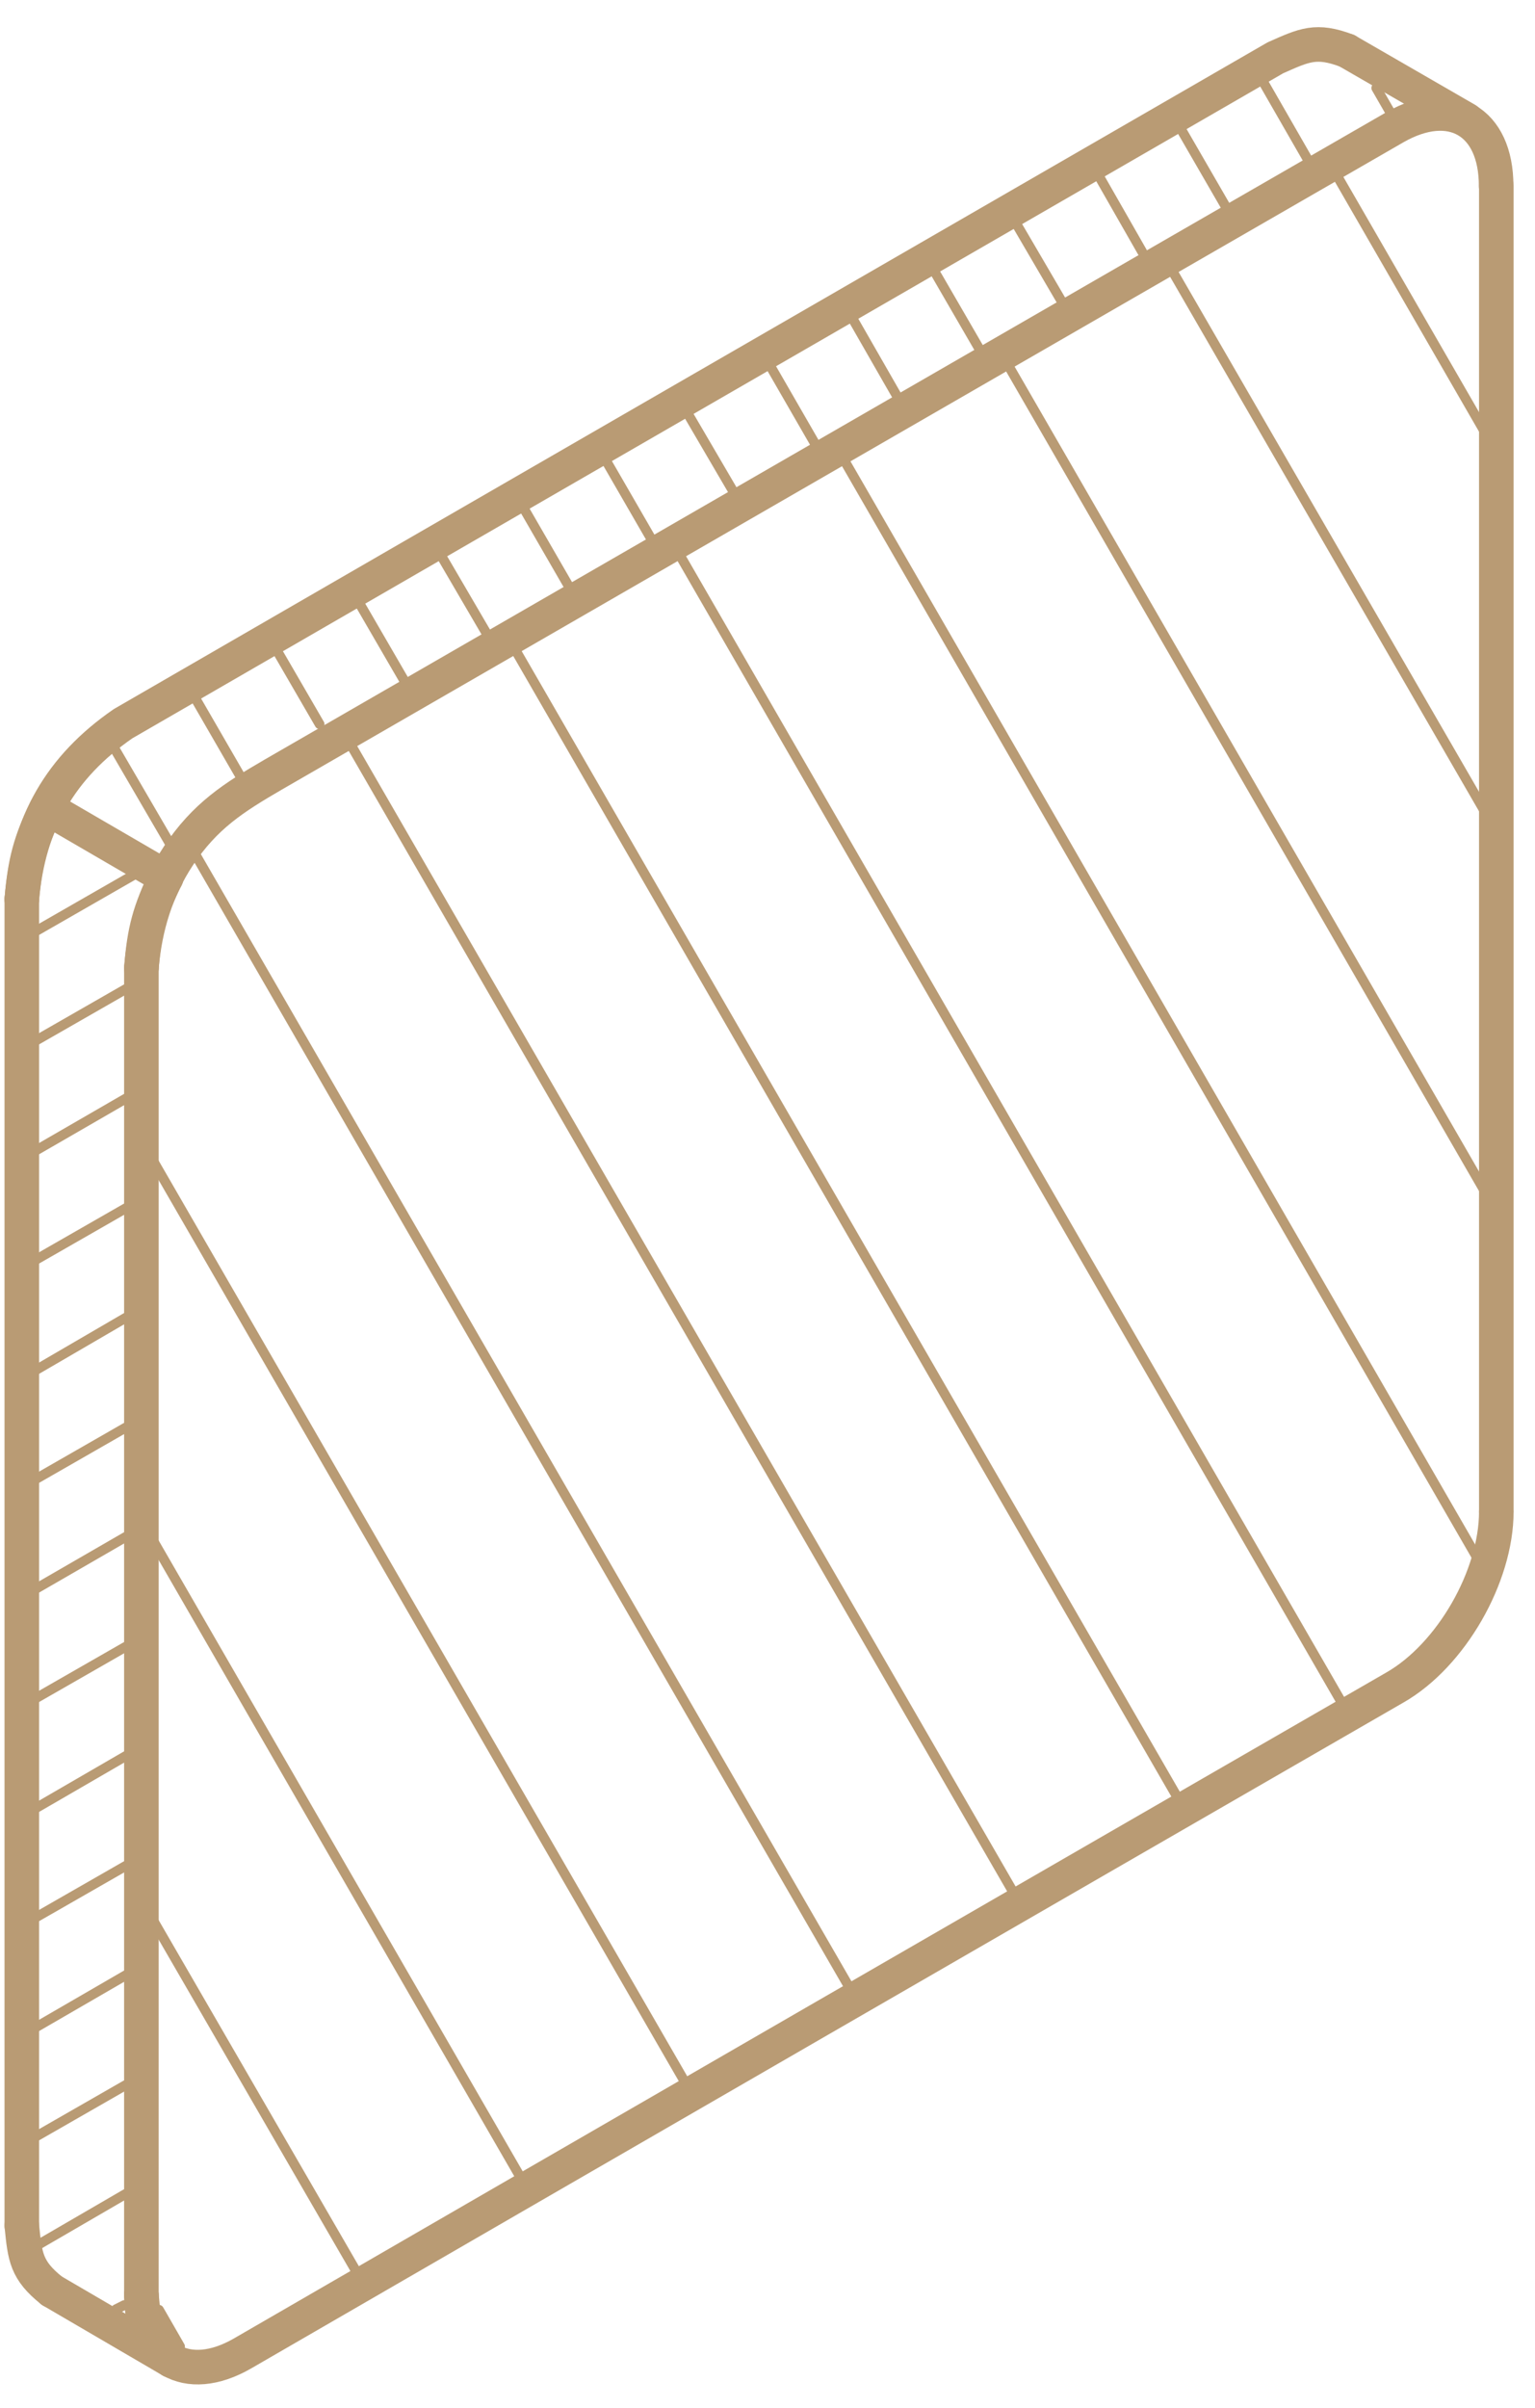 <?xml version="1.0" encoding="UTF-8"?> <svg xmlns="http://www.w3.org/2000/svg" width="44" height="69" viewBox="0 0 44 69" fill="none"> <path d="M0.625 25.765C0.808 23.59 1.733 21.974 3.526 20.736C14.547 14.362 25.551 8.015 36.557 1.657C37.396 1.284 37.728 1.121 38.61 1.454" stroke="#B99B74" stroke-width="0.991" stroke-miterlimit="22.926" stroke-linecap="round" stroke-linejoin="round"></path> <path d="M4.053 27.739C4.15 26.524 4.504 25.445 5.113 24.523C5.877 23.376 6.69 22.857 7.837 22.19C18.559 16.006 29.272 9.818 39.984 3.646C41.595 2.725 42.886 3.471 42.886 5.325" stroke="#B99B74" stroke-width="0.991" stroke-miterlimit="22.926" stroke-linecap="round" stroke-linejoin="round"></path> <path d="M42.891 43.309C42.891 45.166 41.595 47.429 39.984 48.349C28.976 54.696 17.968 61.055 6.952 67.429C5.355 68.35 4.053 67.592 4.053 65.75" stroke="#B99B74" stroke-width="0.991" stroke-miterlimit="22.926" stroke-linecap="round" stroke-linejoin="round"></path> <path d="M4.91 67.631L1.485 65.631" stroke="#B99B74" stroke-width="0.991" stroke-miterlimit="22.926" stroke-linecap="round" stroke-linejoin="round"></path> <path d="M1.485 65.631C0.753 65.044 0.715 64.671 0.625 63.766" stroke="#B99B74" stroke-width="0.991" stroke-miterlimit="22.926" stroke-linecap="round" stroke-linejoin="round"></path> <path d="M0.625 63.766V25.766" stroke="#B99B74" stroke-width="0.991" stroke-miterlimit="22.926" stroke-linecap="round" stroke-linejoin="round"></path> <path d="M38.61 1.455L42.035 3.432" stroke="#B99B74" stroke-width="0.991" stroke-miterlimit="22.926" stroke-linecap="round" stroke-linejoin="round"></path> <path d="M4.053 27.738V65.75" stroke="#B99B74" stroke-width="0.991" stroke-miterlimit="22.926" stroke-linecap="round" stroke-linejoin="round"></path> <path d="M4.053 65.75C4.135 66.655 4.18 67.016 4.91 67.631" stroke="#B99B74" stroke-width="0.991" stroke-miterlimit="22.926" stroke-linecap="round" stroke-linejoin="round"></path> <path d="M42.891 5.324V43.309" stroke="#B99B74" stroke-width="0.991" stroke-miterlimit="22.926" stroke-linecap="round" stroke-linejoin="round"></path> <path d="M0.625 25.766C0.715 24.698 0.865 24.111 1.344 23.15" stroke="#B99B74" stroke-width="0.991" stroke-miterlimit="22.926" stroke-linecap="round" stroke-linejoin="round"></path> <path d="M1.344 23.15L4.764 25.139" stroke="#B99B74" stroke-width="0.991" stroke-miterlimit="22.926" stroke-linecap="round" stroke-linejoin="round"></path> <path d="M4.765 25.139C4.29 26.084 4.135 26.671 4.053 27.739" stroke="#B99B74" stroke-width="0.991" stroke-miterlimit="22.926" stroke-linecap="round" stroke-linejoin="round"></path> <path d="M4.867 24.165L3.257 21.402" stroke="#B99B74" stroke-width="0.28" stroke-miterlimit="10" stroke-linecap="round"></path> <path d="M6.898 22.256L5.598 20.006" stroke="#B99B74" stroke-width="0.28" stroke-miterlimit="10" stroke-linecap="round"></path> <path d="M9.161 20.748L7.941 18.645" stroke="#B99B74" stroke-width="0.28" stroke-miterlimit="10" stroke-linecap="round"></path> <path d="M11.819 19.899L10.308 17.295" stroke="#B99B74" stroke-width="0.28" stroke-miterlimit="10" stroke-linecap="round"></path> <path d="M14.096 18.402L12.656 15.938" stroke="#B99B74" stroke-width="0.28" stroke-miterlimit="10" stroke-linecap="round"></path> <path d="M16.424 17.005L15.021 14.576" stroke="#B99B74" stroke-width="0.28" stroke-miterlimit="10" stroke-linecap="round"></path> <path d="M18.779 15.633L17.368 13.191" stroke="#B99B74" stroke-width="0.28" stroke-miterlimit="10" stroke-linecap="round"></path> <path d="M21.146 14.298L19.718 11.857" stroke="#B99B74" stroke-width="0.28" stroke-miterlimit="10" stroke-linecap="round"></path> <path d="M23.522 12.989L22.078 10.484" stroke="#B99B74" stroke-width="0.28" stroke-miterlimit="10" stroke-linecap="round"></path> <path d="M25.897 11.671L24.436 9.123" stroke="#B99B74" stroke-width="0.28" stroke-miterlimit="10" stroke-linecap="round"></path> <path d="M28.286 10.365L26.78 7.766" stroke="#B99B74" stroke-width="0.28" stroke-miterlimit="10" stroke-linecap="round"></path> <path d="M30.672 9.044L29.128 6.404" stroke="#B99B74" stroke-width="0.28" stroke-miterlimit="10" stroke-linecap="round"></path> <path d="M32.742 7.218L31.492 5.031" stroke="#B99B74" stroke-width="0.28" stroke-miterlimit="10" stroke-linecap="round"></path> <path d="M35.131 5.912L33.844 3.686" stroke="#B99B74" stroke-width="0.28" stroke-miterlimit="10" stroke-linecap="round"></path> <path d="M37.492 4.579L36.196 2.324" stroke="#B99B74" stroke-width="0.28" stroke-miterlimit="10" stroke-linecap="round"></path> <path d="M39.827 3.176L39.45 2.521" stroke="#B99B74" stroke-width="0.28" stroke-miterlimit="10" stroke-linecap="round"></path> <path d="M5.161 67.23L4.556 66.178" stroke="#B99B74" stroke-width="0.28" stroke-miterlimit="10" stroke-linecap="round"></path> <path d="M10.352 65.321L4.319 54.898" stroke="#B99B74" stroke-width="0.28" stroke-miterlimit="10" stroke-linecap="round"></path> <path d="M15.216 62.895L4.155 43.736" stroke="#B99B74" stroke-width="0.28" stroke-miterlimit="10" stroke-linecap="round"></path> <path d="M19.796 59.935L3.995 32.576" stroke="#B99B74" stroke-width="0.28" stroke-miterlimit="10" stroke-linecap="round"></path> <path d="M24.635 57.442L5.38 24.098" stroke="#B99B74" stroke-width="0.28" stroke-miterlimit="10" stroke-linecap="round"></path> <path d="M29.346 54.735L9.786 20.871" stroke="#B99B74" stroke-width="0.28" stroke-miterlimit="10" stroke-linecap="round"></path> <path d="M34.058 52.029L14.493 18.137" stroke="#B99B74" stroke-width="0.28" stroke-miterlimit="10" stroke-linecap="round"></path> <path d="M38.689 49.178L19.234 15.469" stroke="#B99B74" stroke-width="0.28" stroke-miterlimit="10" stroke-linecap="round"></path> <path d="M42.596 45.072L23.902 12.672" stroke="#B99B74" stroke-width="0.28" stroke-miterlimit="10" stroke-linecap="round"></path> <path d="M42.84 34.616L28.711 10.139" stroke="#B99B74" stroke-width="0.28" stroke-miterlimit="10" stroke-linecap="round"></path> <path d="M42.672 23.443L33.351 7.324" stroke="#B99B74" stroke-width="0.28" stroke-miterlimit="10" stroke-linecap="round"></path> <path d="M42.516 12.297L38.238 4.883" stroke="#B99B74" stroke-width="0.28" stroke-miterlimit="10" stroke-linecap="round"></path> <path d="M3.564 66.043L3.327 66.162" stroke="#B99B74" stroke-width="0.28" stroke-miterlimit="10" stroke-linecap="round"></path> <path d="M3.608 62.855L1.059 64.336" stroke="#B99B74" stroke-width="0.28" stroke-miterlimit="10" stroke-linecap="round"></path> <path d="M3.608 59.736L1.005 61.229" stroke="#B99B74" stroke-width="0.28" stroke-miterlimit="10" stroke-linecap="round"></path> <path d="M3.608 56.59L1.005 58.098" stroke="#B99B74" stroke-width="0.28" stroke-miterlimit="10" stroke-linecap="round"></path> <path d="M3.608 53.457L1.005 54.949" stroke="#B99B74" stroke-width="0.28" stroke-miterlimit="10" stroke-linecap="round"></path> <path d="M3.608 50.31L1.005 51.819" stroke="#B99B74" stroke-width="0.28" stroke-miterlimit="10" stroke-linecap="round"></path> <path d="M3.608 47.178L1.005 48.67" stroke="#B99B74" stroke-width="0.28" stroke-miterlimit="10" stroke-linecap="round"></path> <path d="M3.608 44.031L1.005 45.535" stroke="#B99B74" stroke-width="0.28" stroke-miterlimit="10" stroke-linecap="round"></path> <path d="M3.608 40.898L1.005 42.391" stroke="#B99B74" stroke-width="0.28" stroke-miterlimit="10" stroke-linecap="round"></path> <path d="M3.608 37.752L1.005 39.268" stroke="#B99B74" stroke-width="0.28" stroke-miterlimit="10" stroke-linecap="round"></path> <path d="M3.608 34.615L1.005 36.107" stroke="#B99B74" stroke-width="0.28" stroke-miterlimit="10" stroke-linecap="round"></path> <path d="M3.608 31.473L1.005 32.977" stroke="#B99B74" stroke-width="0.28" stroke-miterlimit="10" stroke-linecap="round"></path> <path d="M3.608 28.336L1.005 29.828" stroke="#B99B74" stroke-width="0.28" stroke-miterlimit="10" stroke-linecap="round"></path> <path d="M3.831 25.07L0.997 26.697" stroke="#B99B74" stroke-width="0.28" stroke-miterlimit="10" stroke-linecap="round"></path> </svg> 